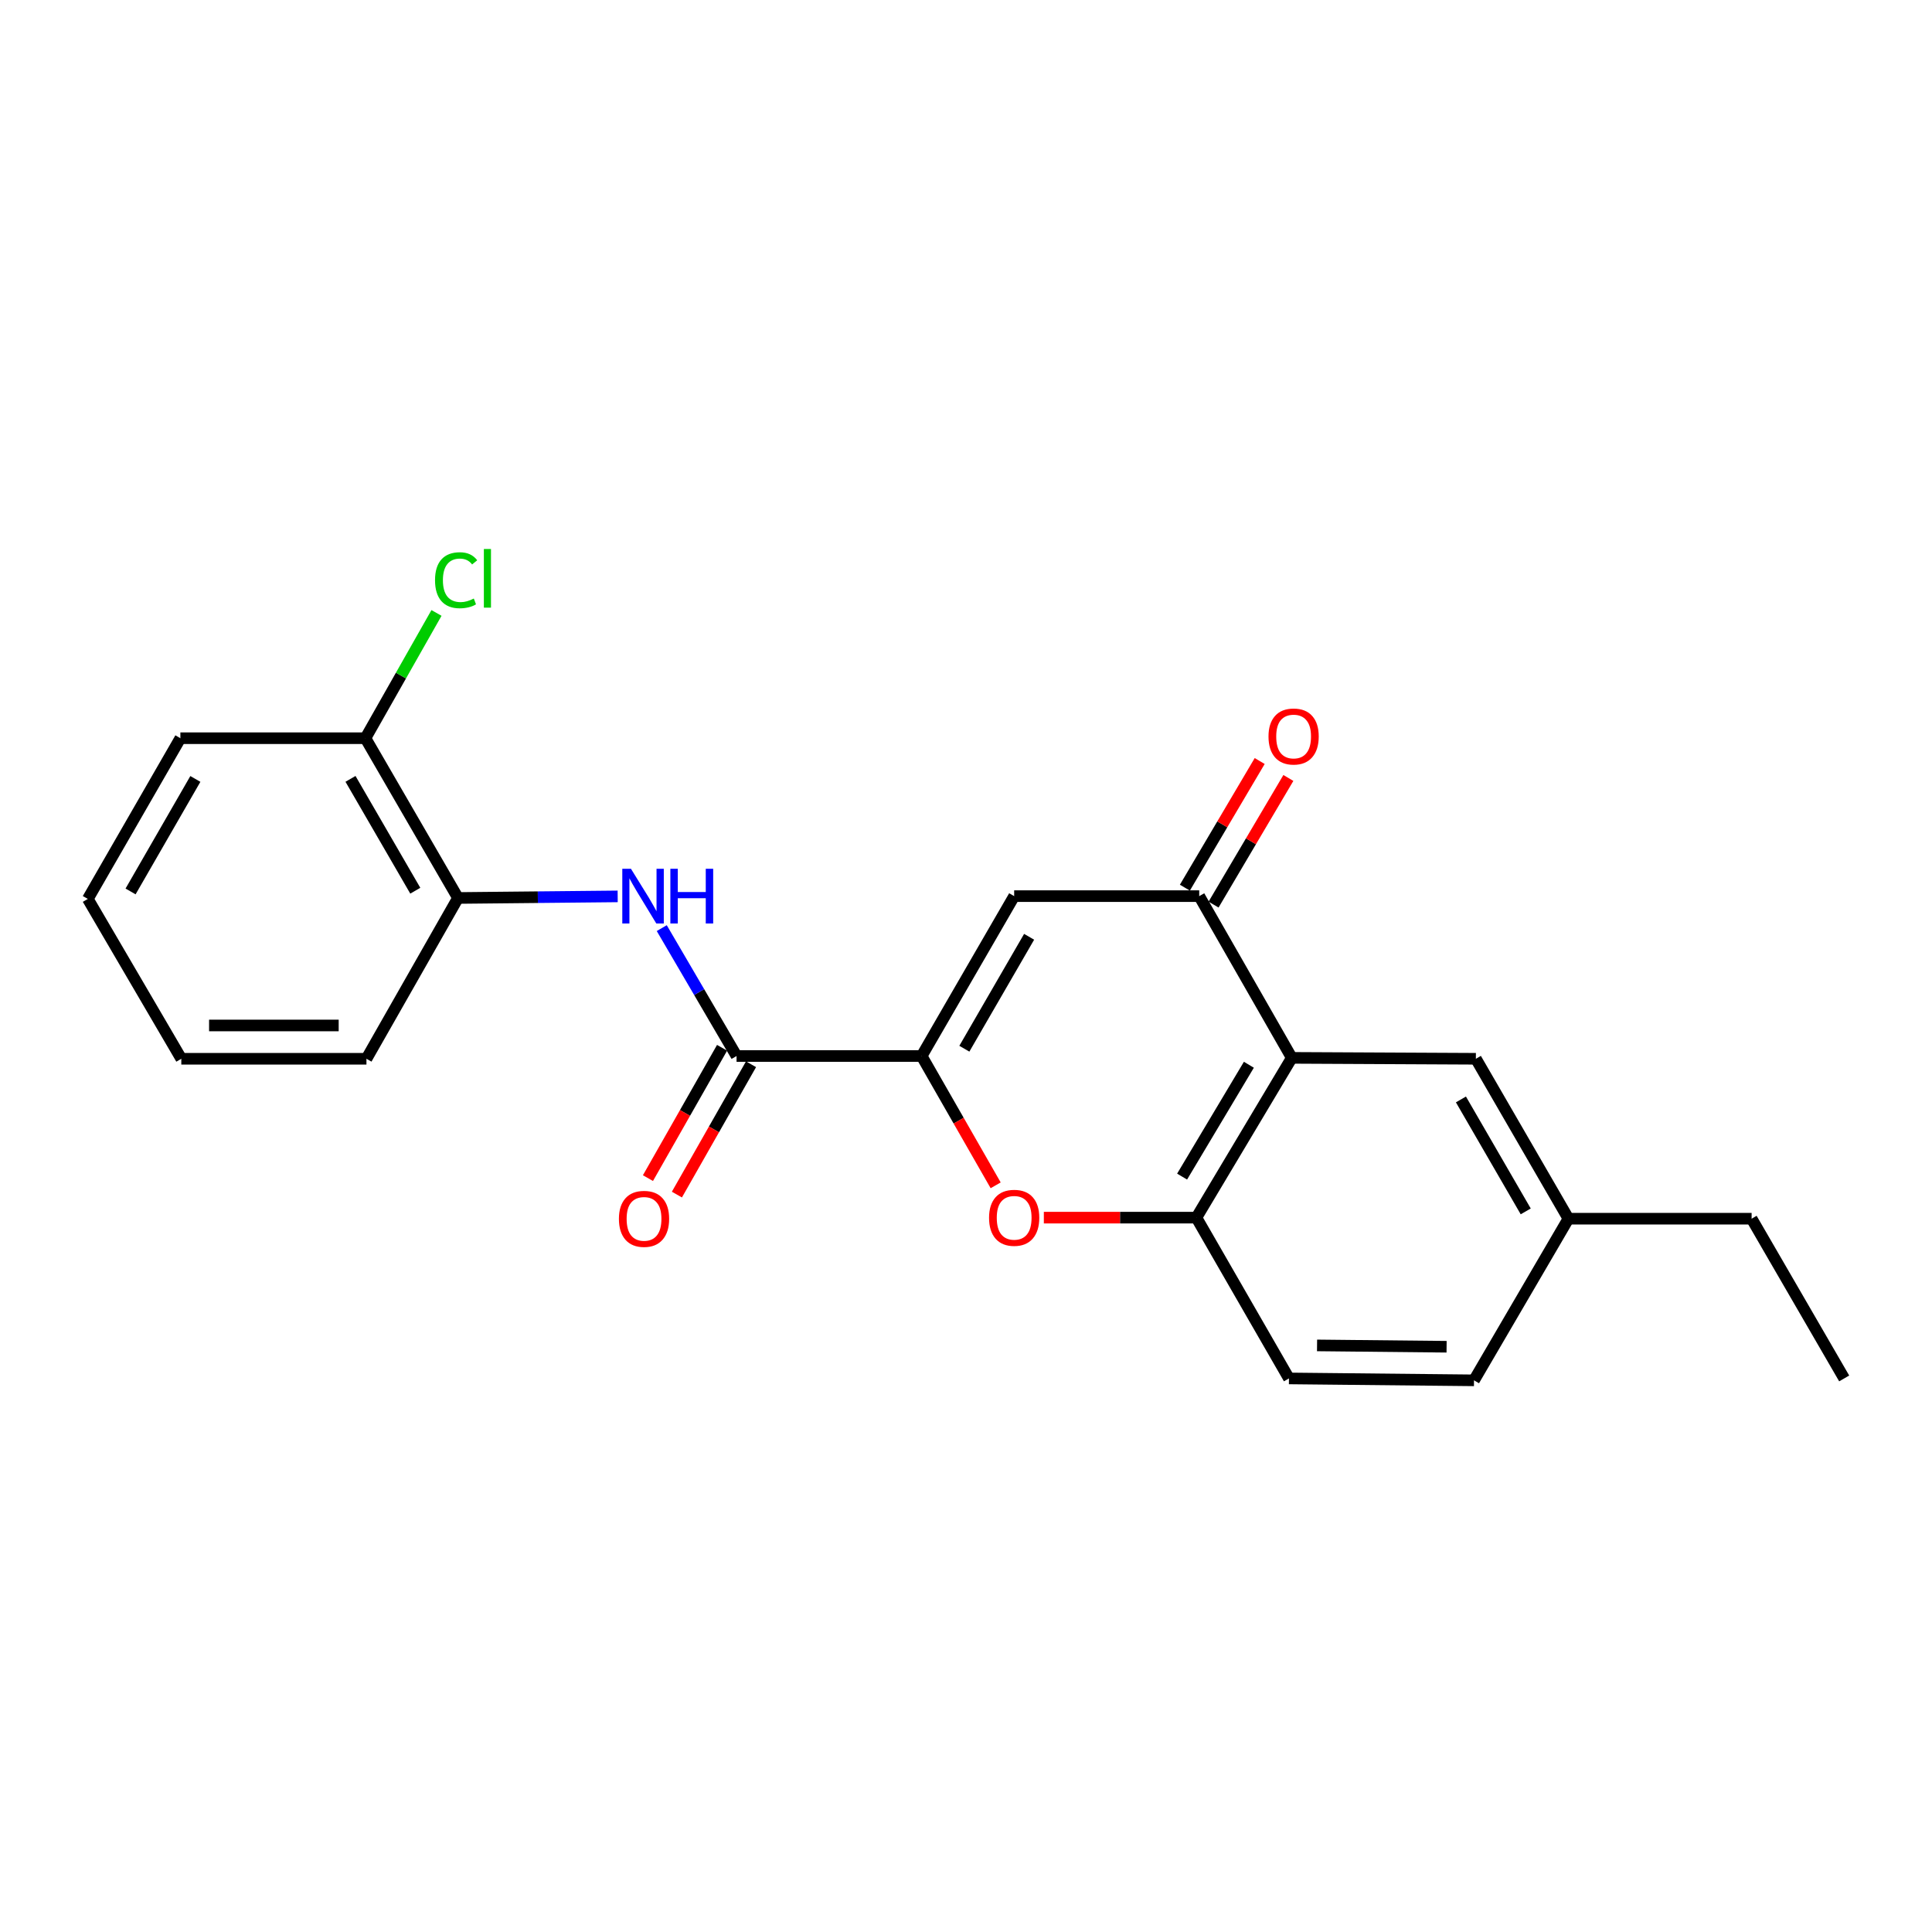 <?xml version='1.0' encoding='iso-8859-1'?>
<svg version='1.1' baseProfile='full'
              xmlns='http://www.w3.org/2000/svg'
                      xmlns:rdkit='http://www.rdkit.org/xml'
                      xmlns:xlink='http://www.w3.org/1999/xlink'
                  xml:space='preserve'
width='1000px' height='1000px' viewBox='0 0 1000 1000'>
<!-- END OF HEADER -->
<rect style='opacity:1.0;fill:#FFFFFF;stroke:none' width='1000' height='1000' x='0' y='0'> </rect>
<path class='bond-0' d='M 477.041,546.592 L 524.932,463.836' style='fill:none;fill-rule:evenodd;stroke:#000000;stroke-width:6px;stroke-linecap:butt;stroke-linejoin:miter;stroke-opacity:1' />
<path class='bond-0' d='M 499.147,542.814 L 532.671,484.885' style='fill:none;fill-rule:evenodd;stroke:#000000;stroke-width:6px;stroke-linecap:butt;stroke-linejoin:miter;stroke-opacity:1' />
<path class='bond-3' d='M 477.041,546.592 L 496.198,580.056' style='fill:none;fill-rule:evenodd;stroke:#000000;stroke-width:6px;stroke-linecap:butt;stroke-linejoin:miter;stroke-opacity:1' />
<path class='bond-3' d='M 496.198,580.056 L 515.355,613.519' style='fill:none;fill-rule:evenodd;stroke:#FF0000;stroke-width:6px;stroke-linecap:butt;stroke-linejoin:miter;stroke-opacity:1' />
<path class='bond-4' d='M 477.041,546.592 L 381.239,546.592' style='fill:none;fill-rule:evenodd;stroke:#000000;stroke-width:6px;stroke-linecap:butt;stroke-linejoin:miter;stroke-opacity:1' />
<path class='bond-2' d='M 524.932,463.836 L 620.715,463.836' style='fill:none;fill-rule:evenodd;stroke:#000000;stroke-width:6px;stroke-linecap:butt;stroke-linejoin:miter;stroke-opacity:1' />
<path class='bond-1' d='M 668.625,547.55 L 619.249,630.249' style='fill:none;fill-rule:evenodd;stroke:#000000;stroke-width:6px;stroke-linecap:butt;stroke-linejoin:miter;stroke-opacity:1' />
<path class='bond-1' d='M 646.416,551.117 L 611.853,609.006' style='fill:none;fill-rule:evenodd;stroke:#000000;stroke-width:6px;stroke-linecap:butt;stroke-linejoin:miter;stroke-opacity:1' />
<path class='bond-8' d='M 668.625,547.55 L 763.91,548.019' style='fill:none;fill-rule:evenodd;stroke:#000000;stroke-width:6px;stroke-linecap:butt;stroke-linejoin:miter;stroke-opacity:1' />
<path class='bond-22' d='M 668.625,547.55 L 620.715,463.836' style='fill:none;fill-rule:evenodd;stroke:#000000;stroke-width:6px;stroke-linecap:butt;stroke-linejoin:miter;stroke-opacity:1' />
<path class='bond-9' d='M 628.137,468.221 L 647.497,435.447' style='fill:none;fill-rule:evenodd;stroke:#000000;stroke-width:6px;stroke-linecap:butt;stroke-linejoin:miter;stroke-opacity:1' />
<path class='bond-9' d='M 647.497,435.447 L 666.858,402.674' style='fill:none;fill-rule:evenodd;stroke:#FF0000;stroke-width:6px;stroke-linecap:butt;stroke-linejoin:miter;stroke-opacity:1' />
<path class='bond-9' d='M 613.293,459.452 L 632.653,426.678' style='fill:none;fill-rule:evenodd;stroke:#000000;stroke-width:6px;stroke-linecap:butt;stroke-linejoin:miter;stroke-opacity:1' />
<path class='bond-9' d='M 632.653,426.678 L 652.013,393.905' style='fill:none;fill-rule:evenodd;stroke:#FF0000;stroke-width:6px;stroke-linecap:butt;stroke-linejoin:miter;stroke-opacity:1' />
<path class='bond-5' d='M 540.29,630.249 L 579.77,630.249' style='fill:none;fill-rule:evenodd;stroke:#FF0000;stroke-width:6px;stroke-linecap:butt;stroke-linejoin:miter;stroke-opacity:1' />
<path class='bond-5' d='M 579.77,630.249 L 619.249,630.249' style='fill:none;fill-rule:evenodd;stroke:#000000;stroke-width:6px;stroke-linecap:butt;stroke-linejoin:miter;stroke-opacity:1' />
<path class='bond-6' d='M 381.239,546.592 L 361.881,513.493' style='fill:none;fill-rule:evenodd;stroke:#000000;stroke-width:6px;stroke-linecap:butt;stroke-linejoin:miter;stroke-opacity:1' />
<path class='bond-6' d='M 361.881,513.493 L 342.523,480.393' style='fill:none;fill-rule:evenodd;stroke:#0000FF;stroke-width:6px;stroke-linecap:butt;stroke-linejoin:miter;stroke-opacity:1' />
<path class='bond-10' d='M 373.746,542.33 L 354.561,576.061' style='fill:none;fill-rule:evenodd;stroke:#000000;stroke-width:6px;stroke-linecap:butt;stroke-linejoin:miter;stroke-opacity:1' />
<path class='bond-10' d='M 354.561,576.061 L 335.377,609.791' style='fill:none;fill-rule:evenodd;stroke:#FF0000;stroke-width:6px;stroke-linecap:butt;stroke-linejoin:miter;stroke-opacity:1' />
<path class='bond-10' d='M 388.732,550.854 L 369.548,584.584' style='fill:none;fill-rule:evenodd;stroke:#000000;stroke-width:6px;stroke-linecap:butt;stroke-linejoin:miter;stroke-opacity:1' />
<path class='bond-10' d='M 369.548,584.584 L 350.363,618.315' style='fill:none;fill-rule:evenodd;stroke:#FF0000;stroke-width:6px;stroke-linecap:butt;stroke-linejoin:miter;stroke-opacity:1' />
<path class='bond-12' d='M 619.249,630.249 L 667.16,713.474' style='fill:none;fill-rule:evenodd;stroke:#000000;stroke-width:6px;stroke-linecap:butt;stroke-linejoin:miter;stroke-opacity:1' />
<path class='bond-7' d='M 319.706,463.968 L 278.382,464.381' style='fill:none;fill-rule:evenodd;stroke:#0000FF;stroke-width:6px;stroke-linecap:butt;stroke-linejoin:miter;stroke-opacity:1' />
<path class='bond-7' d='M 278.382,464.381 L 237.058,464.794' style='fill:none;fill-rule:evenodd;stroke:#000000;stroke-width:6px;stroke-linecap:butt;stroke-linejoin:miter;stroke-opacity:1' />
<path class='bond-11' d='M 237.058,464.794 L 189.147,382.095' style='fill:none;fill-rule:evenodd;stroke:#000000;stroke-width:6px;stroke-linecap:butt;stroke-linejoin:miter;stroke-opacity:1' />
<path class='bond-11' d='M 214.953,461.032 L 181.416,403.143' style='fill:none;fill-rule:evenodd;stroke:#000000;stroke-width:6px;stroke-linecap:butt;stroke-linejoin:miter;stroke-opacity:1' />
<path class='bond-16' d='M 237.058,464.794 L 189.674,548.019' style='fill:none;fill-rule:evenodd;stroke:#000000;stroke-width:6px;stroke-linecap:butt;stroke-linejoin:miter;stroke-opacity:1' />
<path class='bond-23' d='M 763.91,548.019 L 811.82,630.795' style='fill:none;fill-rule:evenodd;stroke:#000000;stroke-width:6px;stroke-linecap:butt;stroke-linejoin:miter;stroke-opacity:1' />
<path class='bond-23' d='M 756.174,569.072 L 789.712,627.015' style='fill:none;fill-rule:evenodd;stroke:#000000;stroke-width:6px;stroke-linecap:butt;stroke-linejoin:miter;stroke-opacity:1' />
<path class='bond-14' d='M 189.147,382.095 L 207.537,349.677' style='fill:none;fill-rule:evenodd;stroke:#000000;stroke-width:6px;stroke-linecap:butt;stroke-linejoin:miter;stroke-opacity:1' />
<path class='bond-14' d='M 207.537,349.677 L 225.926,317.258' style='fill:none;fill-rule:evenodd;stroke:#00CC00;stroke-width:6px;stroke-linecap:butt;stroke-linejoin:miter;stroke-opacity:1' />
<path class='bond-17' d='M 189.147,382.095 L 93.365,382.095' style='fill:none;fill-rule:evenodd;stroke:#000000;stroke-width:6px;stroke-linecap:butt;stroke-linejoin:miter;stroke-opacity:1' />
<path class='bond-15' d='M 667.16,713.474 L 762.942,714.461' style='fill:none;fill-rule:evenodd;stroke:#000000;stroke-width:6px;stroke-linecap:butt;stroke-linejoin:miter;stroke-opacity:1' />
<path class='bond-15' d='M 681.705,696.382 L 748.752,697.073' style='fill:none;fill-rule:evenodd;stroke:#000000;stroke-width:6px;stroke-linecap:butt;stroke-linejoin:miter;stroke-opacity:1' />
<path class='bond-13' d='M 811.82,630.795 L 762.942,714.461' style='fill:none;fill-rule:evenodd;stroke:#000000;stroke-width:6px;stroke-linecap:butt;stroke-linejoin:miter;stroke-opacity:1' />
<path class='bond-18' d='M 811.82,630.795 L 906.635,630.795' style='fill:none;fill-rule:evenodd;stroke:#000000;stroke-width:6px;stroke-linecap:butt;stroke-linejoin:miter;stroke-opacity:1' />
<path class='bond-20' d='M 189.674,548.019 L 93.844,548.019' style='fill:none;fill-rule:evenodd;stroke:#000000;stroke-width:6px;stroke-linecap:butt;stroke-linejoin:miter;stroke-opacity:1' />
<path class='bond-20' d='M 175.3,530.779 L 108.218,530.779' style='fill:none;fill-rule:evenodd;stroke:#000000;stroke-width:6px;stroke-linecap:butt;stroke-linejoin:miter;stroke-opacity:1' />
<path class='bond-24' d='M 93.365,382.095 L 45.455,465.283' style='fill:none;fill-rule:evenodd;stroke:#000000;stroke-width:6px;stroke-linecap:butt;stroke-linejoin:miter;stroke-opacity:1' />
<path class='bond-24' d='M 101.119,403.178 L 67.581,461.409' style='fill:none;fill-rule:evenodd;stroke:#000000;stroke-width:6px;stroke-linecap:butt;stroke-linejoin:miter;stroke-opacity:1' />
<path class='bond-19' d='M 906.635,630.795 L 954.545,713.474' style='fill:none;fill-rule:evenodd;stroke:#000000;stroke-width:6px;stroke-linecap:butt;stroke-linejoin:miter;stroke-opacity:1' />
<path class='bond-21' d='M 93.844,548.019 L 45.455,465.283' style='fill:none;fill-rule:evenodd;stroke:#000000;stroke-width:6px;stroke-linecap:butt;stroke-linejoin:miter;stroke-opacity:1' />
<path  class='atom-4' d='M 511.932 630.329
Q 511.932 623.529, 515.292 619.729
Q 518.652 615.929, 524.932 615.929
Q 531.212 615.929, 534.572 619.729
Q 537.932 623.529, 537.932 630.329
Q 537.932 637.209, 534.532 641.129
Q 531.132 645.009, 524.932 645.009
Q 518.692 645.009, 515.292 641.129
Q 511.932 637.249, 511.932 630.329
M 524.932 641.809
Q 529.252 641.809, 531.572 638.929
Q 533.932 636.009, 533.932 630.329
Q 533.932 624.769, 531.572 621.969
Q 529.252 619.129, 524.932 619.129
Q 520.612 619.129, 518.252 621.929
Q 515.932 624.729, 515.932 630.329
Q 515.932 636.049, 518.252 638.929
Q 520.612 641.809, 524.932 641.809
' fill='#FF0000'/>
<path  class='atom-7' d='M 326.58 449.676
L 335.86 464.676
Q 336.78 466.156, 338.26 468.836
Q 339.74 471.516, 339.82 471.676
L 339.82 449.676
L 343.58 449.676
L 343.58 477.996
L 339.7 477.996
L 329.74 461.596
Q 328.58 459.676, 327.34 457.476
Q 326.14 455.276, 325.78 454.596
L 325.78 477.996
L 322.1 477.996
L 322.1 449.676
L 326.58 449.676
' fill='#0000FF'/>
<path  class='atom-7' d='M 346.98 449.676
L 350.82 449.676
L 350.82 461.716
L 365.3 461.716
L 365.3 449.676
L 369.14 449.676
L 369.14 477.996
L 365.3 477.996
L 365.3 464.916
L 350.82 464.916
L 350.82 477.996
L 346.98 477.996
L 346.98 449.676
' fill='#0000FF'/>
<path  class='atom-10' d='M 656.573 381.208
Q 656.573 374.408, 659.933 370.608
Q 663.293 366.808, 669.573 366.808
Q 675.853 366.808, 679.213 370.608
Q 682.573 374.408, 682.573 381.208
Q 682.573 388.088, 679.173 392.008
Q 675.773 395.888, 669.573 395.888
Q 663.333 395.888, 659.933 392.008
Q 656.573 388.128, 656.573 381.208
M 669.573 392.688
Q 673.893 392.688, 676.213 389.808
Q 678.573 386.888, 678.573 381.208
Q 678.573 375.648, 676.213 372.848
Q 673.893 370.008, 669.573 370.008
Q 665.253 370.008, 662.893 372.808
Q 660.573 375.608, 660.573 381.208
Q 660.573 386.928, 662.893 389.808
Q 665.253 392.688, 669.573 392.688
' fill='#FF0000'/>
<path  class='atom-11' d='M 320.348 630.875
Q 320.348 624.075, 323.708 620.275
Q 327.068 616.475, 333.348 616.475
Q 339.628 616.475, 342.988 620.275
Q 346.348 624.075, 346.348 630.875
Q 346.348 637.755, 342.948 641.675
Q 339.548 645.555, 333.348 645.555
Q 327.108 645.555, 323.708 641.675
Q 320.348 637.795, 320.348 630.875
M 333.348 642.355
Q 337.668 642.355, 339.988 639.475
Q 342.348 636.555, 342.348 630.875
Q 342.348 625.315, 339.988 622.515
Q 337.668 619.675, 333.348 619.675
Q 329.028 619.675, 326.668 622.475
Q 324.348 625.275, 324.348 630.875
Q 324.348 636.595, 326.668 639.475
Q 329.028 642.355, 333.348 642.355
' fill='#FF0000'/>
<path  class='atom-15' d='M 225.17 300.319
Q 225.17 293.279, 228.45 289.599
Q 231.77 285.879, 238.05 285.879
Q 243.89 285.879, 247.01 289.999
L 244.37 292.159
Q 242.09 289.159, 238.05 289.159
Q 233.77 289.159, 231.49 292.039
Q 229.25 294.879, 229.25 300.319
Q 229.25 305.919, 231.57 308.799
Q 233.93 311.679, 238.49 311.679
Q 241.61 311.679, 245.25 309.799
L 246.37 312.799
Q 244.89 313.759, 242.65 314.319
Q 240.41 314.879, 237.93 314.879
Q 231.77 314.879, 228.45 311.119
Q 225.17 307.359, 225.17 300.319
' fill='#00CC00'/>
<path  class='atom-15' d='M 250.45 284.159
L 254.13 284.159
L 254.13 314.519
L 250.45 314.519
L 250.45 284.159
' fill='#00CC00'/>
</svg>
